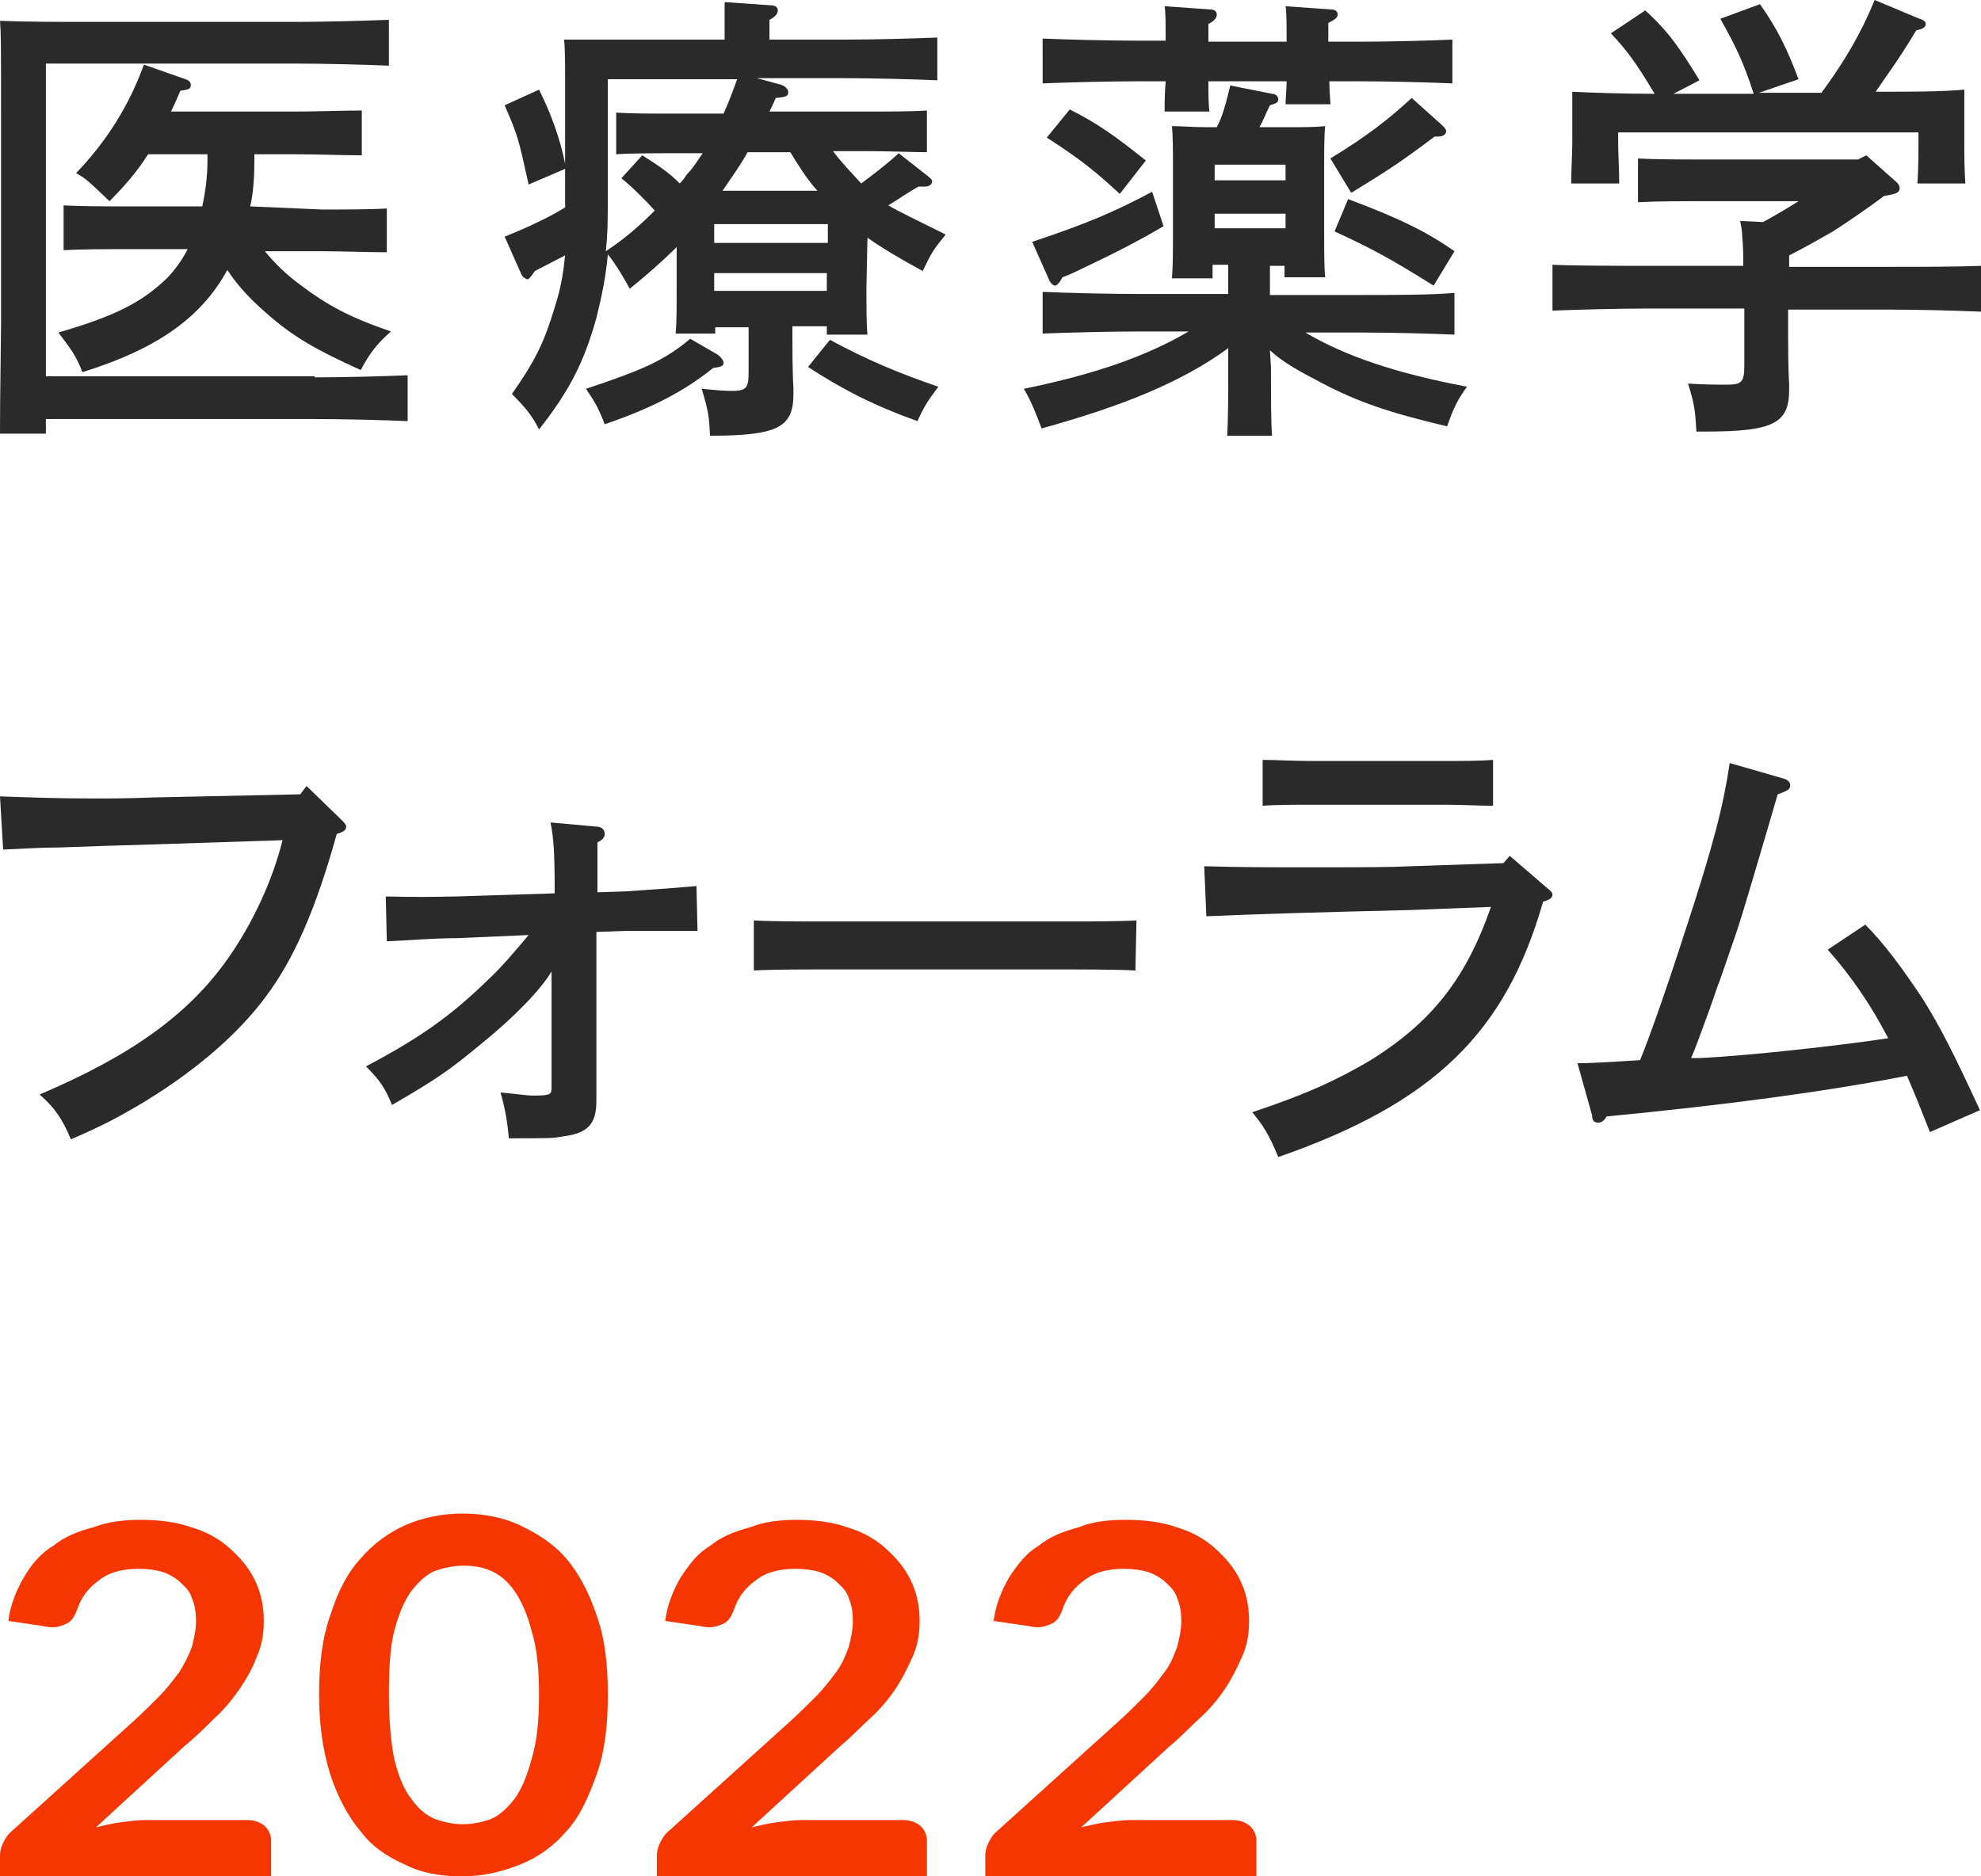 <?xml version="1.0" encoding="utf-8"?>
<!-- Generator: Adobe Illustrator 25.4.1, SVG Export Plug-In . SVG Version: 6.00 Build 0)  -->
<svg version="1.1" id="レイヤー_1" xmlns="http://www.w3.org/2000/svg" xmlns:xlink="http://www.w3.org/1999/xlink" x="0px"
	 y="0px" viewBox="0 0 190 180" style="enable-background:new 0 0 190 180;" xml:space="preserve">
<style type="text/css">
	.st0{fill:#2A2A2A;}
	.st1{fill:#F63600;}
</style>
<g>
	<path class="st0" d="M30.2,36.2c2.7,0,6.6-0.1,8.9-0.2v4.4c-2.2-0.1-6.2-0.2-8.9-0.2H4.4v1.4H0c0-2.1,0-2.1,0.1-10.5V12
		c0-8.5,0-8.5-0.1-10c2.5,0.1,5.7,0.1,8.8,0.1h19.6c2.7,0,6.5-0.1,8.9-0.2v4.4c-2.3-0.1-6.2-0.2-8.9-0.2h-24v30H30.2z M30.9,20.1
		c1.8,0,4.7,0,6.2-0.1v4.2c-1.7,0-4.4-0.1-6.2-0.1h-5.5c1,1.2,2,2.2,3.5,3.3c2.4,1.8,4.5,3,8.6,4.4c-1.4,1.2-2.1,2.2-2.9,3.7
		c-4.4-2-6.5-3.2-9.1-5.5c-1.6-1.4-2.7-2.6-3.7-4.1c-2.5,4.6-6.8,7.6-13.9,9.8c-0.6-1.6-1.1-2.2-2.3-3.8c5.5-1.6,8-2.9,10.4-5.2
		c0.7-0.7,1.5-1.8,2-2.8h-5.7c-1.9,0-4.4,0-6.2,0.1v-4.3c1.7,0.1,4.3,0.1,6.2,0.1h7.1c0.3-1.4,0.5-2.9,0.5-4.4v-0.6h-5.7
		c-1,1.6-2.2,3-3.7,4.5c-2.2-2.1-2.2-2.1-3.2-2.7c2.9-3,5.1-6.5,6.5-10.4l4,1.4c0.3,0.1,0.5,0.3,0.5,0.5c0,0.4-0.1,0.5-1,0.6
		c-0.3,0.7-0.6,1.4-0.9,2h12.1c1.8,0,4.5-0.1,6.2-0.1v4.3c-1.7,0-4.4-0.1-6.2-0.1h-4.1v0.6c0,1.5-0.1,3.1-0.4,4.4L30.9,20.1
		L30.9,20.1z"/>
	<path class="st0" d="M83.1,27.5c0,2.1,0,3.6,0.1,4.6h-3.9v-0.8h-3.3v1.2c0,0.7,0,3.2,0.1,4.7v0.6c0,3.2-1.5,4-8,4
		c-0.1-1.8-0.1-2.2-0.8-4.5c1.3,0.1,1.9,0.2,2.9,0.2c1.4,0,1.6-0.3,1.6-1.8v-4.3h-3.2V32h-3.8c0.1-1,0.1-2.5,0.1-4.7v-3.6
		c-1.4,1.4-2.9,2.7-4.5,4c-0.6-1.1-1.3-2.3-2.1-3.3c-0.2,2.2-0.6,4.1-1.1,6.1c-1.2,4.3-2.6,7-5.5,10.7c-0.7-1.4-1.4-2.2-2.6-3.4
		c2.3-3.3,3.1-5,4.1-8.3c0.6-1.9,0.8-3.1,1-5L51.3,26c-0.4,0.6-0.6,0.8-0.7,0.8s-0.5-0.2-0.6-0.5l-1.6-3.6c2-0.8,4-1.7,5.8-2.8
		c0-0.6,0-1.3,0-1.9v-1.8l-3.5,1.5c-1-4.5-1-4.6-2.3-7.6l3.3-1.5c1.1,2.2,2,4.6,2.5,7.1v-8c0-1.4,0-3.1-0.1-3.9c1.5,0,3.1,0,4.9,0
		h10.5V3.1c0-1.2,0-2.2,0-2.9l4.3,0.3c0.6,0,0.8,0.2,0.8,0.5s-0.2,0.6-0.8,0.9v1.9H81c2.8,0,6.6-0.1,8.9-0.2v4.1
		c-2.3-0.1-6.3-0.2-8.9-0.2h-8.4l2.2,0.6c0.5,0.1,0.8,0.5,0.8,0.7c0,0.4-0.1,0.5-1.2,0.6c-0.2,0.5-0.4,0.9-0.6,1.3h9.7
		c1.8,0,4,0,5.4-0.1v4c-1.3,0-3.9-0.1-5.4-0.1h-3.6c0.8,1.1,1.8,2.1,2.7,3.1c1.2-0.9,2.4-1.8,3.6-2.9l2.8,2.2
		c0.2,0.2,0.4,0.3,0.4,0.5c0,0.3-0.3,0.5-0.7,0.5h-0.6c-1.1,0.6-1.9,1.2-2.9,1.8c1,0.6,2.5,1.3,5.5,2.8c-1.1,1.4-1.2,1.4-2.2,3.5
		c-2.2-1.2-3.9-2.2-5.3-3.2L83.1,27.5C83.2,27.5,83.1,27.5,83.1,27.5z M68.8,34c0.4,0.3,0.6,0.6,0.6,0.8c0,0.3-0.2,0.4-1,0.5
		c-2.6,2.1-5.7,3.8-10.4,5.4c-0.7-1.8-1-2.2-1.8-3.4c5.4-1.8,7.5-2.7,10-4.8L68.8,34z M61.6,14.9c1.6,1,2.6,1.7,3.6,2.7
		c0.3-0.3,0.5-0.6,0.7-0.9c0.6-0.6,1-1.3,1.5-2h-2.9c-1.5,0-4,0-5.4,0.1v-4c1.3,0.1,3.6,0.1,5.4,0.1h4.9c0.5-1.1,0.9-2.2,1.3-3.3
		H58.3v10.7c0,2.3,0,4.2-0.2,5.8c1.7-1.1,3.2-2.4,4.7-3.9c-0.9-1-2.2-2.3-3.2-3.1L61.6,14.9z M79.4,23.3v-1.8H68.5v1.8H79.4z
		 M68.5,27.9h10.8v-1.7H68.5V27.9z M78.4,18.3c-1-1.1-1.8-2.4-2.6-3.7h-4.1c-0.7,1.3-1.6,2.5-2.4,3.7H78.4z M79.6,32.6
		c3.5,1.9,6.6,3.2,10.4,4.5c-0.9,1.2-1.4,1.9-2,3.3c-4.2-1.5-7.3-3.1-10.5-5.2L79.6,32.6z"/>
	<path class="st0" d="M121.9,35.3c0,2.9,0,5.1,0.1,6.5h-4.3c0.1-1.6,0.1-3.7,0.1-6.5v-1.9c-4.5,3.3-10.3,5.6-17.9,7.7
		c-0.6-1.6-1-2.6-1.7-3.8c6.8-1.4,11.7-3.1,15.8-5.5h-5.1c-2.4,0-6.5,0.1-8.9,0.2v-4c2.3,0.1,6.3,0.2,8.9,0.2h8.9v-2.8h-1.5v1.3
		h-3.9c0.1-1.1,0.1-2.5,0.1-4.7v-5.9c0-1.4,0-3.1-0.1-4c1,0,1.9,0.1,3.2,0.1h1.1c0.6-1.1,0.9-2.4,1.3-4l4,0.8c0.4,0,0.6,0.3,0.6,0.5
		c0,0.3-0.1,0.4-0.8,0.6c-0.5,1-0.6,1.4-1,2.1h3.1c1.3,0,2.2,0,3.2-0.1c-0.1,0.8-0.1,2.5-0.1,4V22c0,2.1,0,3.6,0.1,4.6h-3.9v-1.1
		h-1.4v2.8h8.8c2.8,0,6.7,0,8.9-0.2v4c-2.3-0.1-6.1-0.2-8.9-0.2h-5.4c3.9,2.3,8.7,3.9,15.5,5.2c-0.8,1.1-1.3,2-1.9,3.8
		c-5.5-1.3-8.5-2.3-12.1-4.2c-2.1-1.1-3.6-1.9-4.9-3.1L121.9,35.3C121.8,35.3,121.9,35.3,121.9,35.3z M111.6,21.7
		c-2.4,1.4-3.6,2-5.4,2.9c-3.5,1.7-3.5,1.7-4.3,2c-0.3,0.6-0.6,0.8-0.7,0.8c-0.2,0-0.5-0.3-0.6-0.6l-1.6-3.6
		c5.4-1.8,7.9-2.9,11.5-4.8L111.6,21.7z M127.5,7.8c0,1,0.1,1.8,0.1,2.2h-4.3c0-0.6,0.1-1.4,0.1-2.2h-7.5c0,1.2,0,2.2,0.1,2.9h-4.3
		c0-0.8,0-1.7,0.1-2.9h-2.9c-2.5,0-6.5,0.1-8.9,0.2V3.7c2.3,0.1,6.3,0.2,8.9,0.2h2.9c0-1.5,0-2.8-0.1-3.3l4.3,0.3
		c0.5,0,0.7,0.2,0.7,0.5s-0.2,0.6-0.8,0.9V4h7.5c0-1.6,0-2.9-0.1-3.4l4.3,0.3c0.5,0,0.7,0.2,0.7,0.5s-0.3,0.5-0.9,0.8V4h3
		c2.8,0,6.7-0.1,8.9-0.2V8c-2.3-0.1-6.1-0.2-8.9-0.2H127.5z M102.6,10.5c2.6,1.3,4.3,2.5,7.3,4.9l-2.5,3.2c-2.4-2.2-3.6-3.2-7-5.4
		L102.6,10.5z M123.3,15.8h-6.8v1.5h6.8V15.8z M123.3,20.5h-6.8v1.4h6.8V20.5z M127.6,15.2c3.6-2.2,5.5-3.7,7.8-5.8l2.9,2.6
		c0.3,0.3,0.4,0.4,0.4,0.6c0,0.3-0.3,0.5-0.8,0.5c-0.1,0-0.2,0-0.3,0c-3.6,2.7-4.6,3.3-8,5.4L127.6,15.2z M129.3,19.1
		c4.8,1.8,7.5,3.1,10.2,5l-2,3.3c-4-2.5-5.8-3.5-9.5-5.2L129.3,19.1z"/>
	<path class="st0" d="M179,14.9l2.7,2.4c0.4,0.3,0.5,0.6,0.5,0.7c0,0.5-0.3,0.6-1.5,0.8c-1.6,1.2-3.2,2.3-4.9,3.4
		c-1.4,0.8-2.8,1.6-4.2,2.3v1.1h9.5c2.8,0,6.6,0,8.9-0.1v4.4c-2.3-0.1-6.1-0.2-8.9-0.2h-9.6v2.4c0,0.8,0,3.2,0.1,4.7v0.6
		c0,3.2-1.5,4-8,4h-0.9c-0.1-2-0.2-2.7-0.8-4.6c1.7,0.1,2.6,0.1,3.7,0.1c1.4,0,1.7-0.2,1.7-1.8v-5.5h-9.5c-2.4,0-6.5,0.1-8.9,0.2
		v-4.4c2.3,0.1,6.3,0.1,8.9,0.1h9.4c0-0.9,0-1.8-0.1-2.8c0-0.5-0.1-1-0.2-1.5l2.2,0.1c1.1-0.6,2.3-1.3,3.4-2h-9.2
		c-1.8,0-4.4,0-6.2,0.1v-4.2c1.7,0.1,4.3,0.1,6.2,0.1h14.9L179,14.9z M168.2,9c-1-3.1-1.7-4.5-3.2-7.2l3.8-1.4
		c1.7,2.4,2.6,4.3,3.7,7.2l-3.8,1.3h6c2.2-3,3.8-5.7,5.1-8.9l4.3,1.8c0.4,0.1,0.6,0.3,0.6,0.5c0,0.3-0.3,0.5-0.9,0.6
		c-1.8,3-2.9,4.4-3.9,5.9h0.9c2.2,0,5.5,0,7.6-0.2c0,1.6,0,2.4,0,3.3v1.8c0,1.1,0,2.4,0.1,3.9h-4.6c0.1-1.3,0.1-2.9,0.1-3.9v-1
		h-28.8v1c0,1,0.1,2.6,0.1,3.9h-4.6c0-1.5,0.1-2.8,0.1-3.9v-1.6c0-0.9,0-1.8,0-3.3c1.9,0.1,5,0.2,7.9,0.2c-1.8-3-2.6-4.1-4.2-5.8
		l3.3-2.2c2.2,2,3.3,3.6,5.2,6.7L160.5,9C160.5,9,168.2,9,168.2,9z"/>
</g>
<g>
	<path class="st0" d="M32.8,78.7c0.2,0.2,0.4,0.4,0.4,0.6c0,0.3-0.2,0.5-0.9,0.7c-2,7.2-4.1,12-6.8,15.6c-2.8,3.8-7.2,7.5-12.5,10.6
		c-1.9,1.1-3.2,1.8-6.2,3.1c-0.8-1.9-1.5-3-3-4.3c8.9-3.8,14.3-7.7,18.1-13.1c2.3-3.3,4.2-7.3,5.2-11.3L14.9,81
		c-3.5,0.1-6.6,0.2-9.2,0.3c-1.8,0-3,0.1-5.4,0.2L0,76.4c3,0.1,5.4,0.2,8.9,0.2c1.7,0,3.2,0,5.8-0.1l14.1-0.3l0.6-0.8L32.8,78.7z"/>
	<path class="st0" d="M43.8,90c-2.2,0-4.4,0.2-6.7,0.3L37,86c1.1,0,1.9,0.1,6.7,0l9.5-0.3v-0.2c0-3.8-0.1-5.1-0.4-6.6l4.4,0.4
		c0.5,0,0.8,0.3,0.8,0.7c0,0.3-0.2,0.6-0.7,0.8c0,0.7,0,1,0,2v2.8l2.9-0.1c4.3-0.3,4.3-0.3,6.6-0.5l0.1,4.3c-2.2,0-5.5,0-6.7,0
		l-3,0.1c0,1.2,0,11.3,0,12.9v3.3c0,2.2-0.8,3.1-3.1,3.4c-1.1,0.2-1.2,0.2-5.3,0.2c-0.1-1.4-0.4-3.1-0.8-4.4
		c2.1,0.2,2.5,0.3,3.1,0.3c1.8,0,1.8-0.1,1.8-0.9V93.2c-1,1.7-3.6,4.4-6.7,6.9c-2.9,2.4-4.1,3.3-8.6,5.9c-0.7-1.7-1.2-2.4-2.5-3.7
		c5.3-2.8,8.2-4.9,11.7-8.3c1.4-1.3,2.8-3,3.9-4.3L43.8,90z"/>
	<path class="st0" d="M108.9,93.1c-1.9-0.1-5.1-0.1-7.1-0.1H79.3c-2.2,0-5.2,0-7,0.1v-4.8c1.8,0.1,4.8,0.1,7,0.1h22.6
		c2,0,5.2,0,7.1-0.1L108.9,93.1L108.9,93.1z"/>
	<path class="st0" d="M148.4,85.2c0.4,0.3,0.5,0.5,0.5,0.6c0,0.3-0.2,0.5-0.9,0.7c-3.6,12.6-10.5,19.3-25.4,24.5
		c-0.9-2.2-1.5-3.1-2.5-4.3c5.4-1.8,8.1-3.1,11.2-4.9c6-3.7,9.3-7.9,11.7-14.8l-7.7,0.3c-8.5,0.2-15.1,0.4-19.6,0.6l-0.2-4.8
		c3.9,0.1,4.9,0.1,10,0.1c5.9,0,7.6,0,9.8-0.1l8.9-0.3l0.6-0.7L148.4,85.2z M143.2,77.3c-1.2,0-3.1-0.1-4.4-0.1h-13.3
		c-1.3,0-3.2,0-4.4,0.1v-4.4c1.2,0,3.1,0.1,4.4,0.1h13.3c1.3,0,3.1,0,4.4-0.1V77.3z"/>
	<path class="st0" d="M185.1,108.6c-0.9-2.3-1.3-3.3-2.2-5.4c-7.7,1.5-17.3,2.8-28.8,3.9c-0.3,0.5-0.6,0.6-0.8,0.6
		c-0.4,0-0.6-0.2-0.6-0.7l-1.4-5c1,0,3-0.1,6-0.3c0.8-1.9,2.6-7,4.3-12.3c2.8-8.5,3.7-12.2,4.3-16.2l5.2,1.5
		c0.4,0.1,0.6,0.4,0.6,0.6c0,0.4-0.1,0.5-1.2,0.9c-0.9,3.1-0.9,3.1-2.5,8.5l-0.9,3c-0.6,1.9-0.6,1.9-2.2,6.5
		c-0.2,0.4-0.6,1.8-1.4,3.9c-0.6,1.6-0.9,2.5-1.3,3.4c0.3,0,0.3,0,0.8,0c4.5-0.2,13.5-1.2,18.1-1.9c-1.6-3.1-3.5-5.9-5.8-8.5
		l3.6-2.4c1.8,1.8,3.5,4.1,5.5,7.1c1.8,2.9,3,5.3,5.5,10.7L185.1,108.6z"/>
</g>
<g>
	<path class="st1" d="M13.5,145.8c1.7,0,3.4,0.2,4.8,0.7c1.4,0.4,2.7,1.1,3.7,2s1.8,1.8,2.4,3s0.9,2.5,0.9,4c0,1.3-0.2,2.4-0.7,3.5
		c-0.4,1.1-1,2.1-1.6,3c-0.7,1-1.5,2-2.4,2.8c-0.9,0.9-1.8,1.8-2.9,2.7l-8.5,7.8c0.9-0.2,1.6-0.4,2.5-0.5c0.8-0.1,1.5-0.2,2.3-0.2
		h9.7c0.7,0,1.2,0.2,1.6,0.5c0.4,0.3,0.7,0.9,0.7,1.4v3.5H0v-2c0-0.4,0.1-0.8,0.3-1.2c0.2-0.4,0.4-0.8,0.9-1.2l11.4-10.3
		c1-0.9,1.8-1.7,2.6-2.5c0.8-0.8,1.4-1.6,2-2.4c0.5-0.8,0.9-1.6,1.2-2.4c0.2-0.8,0.4-1.6,0.4-2.5c0-0.8-0.1-1.5-0.4-2.2
		c-0.2-0.7-0.7-1.1-1.1-1.5c-0.4-0.4-1.1-0.8-1.7-1c-0.7-0.2-1.4-0.3-2.3-0.3c-1.5,0-2.8,0.3-3.8,1.1c-1,0.7-1.7,1.6-2.1,2.8
		c-0.2,0.5-0.4,1-0.9,1.3c-0.4,0.2-0.9,0.4-1.4,0.4c-0.2,0-0.5,0-0.9-0.1l-3.4-0.5c0.2-1.6,0.8-3,1.5-4.2s1.6-2.3,2.8-3
		c1.1-0.9,2.4-1.4,3.9-1.8C10.3,146,11.8,145.8,13.5,145.8z"/>
	<path class="st1" d="M58.3,162.6c0,2.9-0.3,5.5-1.1,7.7s-1.6,4-2.9,5.4c-1.2,1.4-2.7,2.5-4.5,3.2s-3.5,1.1-5.5,1.1
		c-2,0-3.8-0.3-5.4-1.1c-1.6-0.7-3.2-1.7-4.3-3.2c-1.2-1.4-2.2-3.3-2.9-5.4c-0.7-2.2-1.1-4.8-1.1-7.7c0-2.9,0.3-5.5,1.1-7.7
		c0.7-2.2,1.6-4,2.9-5.4c1.2-1.4,2.7-2.5,4.3-3.2s3.5-1.1,5.4-1.1s3.8,0.3,5.5,1.1c1.7,0.8,3.2,1.7,4.5,3.2c1.2,1.4,2.2,3.3,2.9,5.4
		C58,157.1,58.3,159.6,58.3,162.6z M51.7,162.6c0-2.5-0.2-4.5-0.7-6.1c-0.4-1.6-1-2.9-1.6-3.8c-0.7-1-1.4-1.6-2.3-2
		c-0.9-0.4-1.7-0.5-2.7-0.5c-0.9,0-1.8,0.2-2.7,0.5c-0.9,0.4-1.6,1.1-2.3,2c-0.7,1-1.2,2.3-1.6,3.8c-0.4,1.6-0.5,3.7-0.5,6.1
		c0,2.5,0.2,4.5,0.5,6.1c0.4,1.6,0.9,2.9,1.6,3.8c0.7,1,1.4,1.6,2.3,2c0.9,0.3,1.7,0.5,2.7,0.5c1,0,1.8-0.2,2.7-0.5
		c0.9-0.4,1.6-1.1,2.3-2c0.7-1,1.2-2.3,1.6-3.8C51.5,167.1,51.7,165,51.7,162.6z"/>
	<path class="st1" d="M76.4,145.8c1.7,0,3.4,0.2,4.8,0.7c1.4,0.4,2.7,1.1,3.7,2s1.8,1.8,2.4,3s0.9,2.5,0.9,4c0,1.3-0.2,2.4-0.7,3.5
		s-1,2.1-1.6,3s-1.5,2-2.4,2.8s-1.8,1.8-2.9,2.7l-8.5,7.8c0.9-0.2,1.6-0.4,2.5-0.5c0.8-0.1,1.5-0.2,2.3-0.2h9.7
		c0.7,0,1.2,0.2,1.6,0.5c0.4,0.3,0.7,0.9,0.7,1.4v3.5H63v-2c0-0.4,0.1-0.8,0.3-1.2c0.2-0.4,0.4-0.8,0.9-1.2l11.4-10.3
		c1-0.9,1.8-1.7,2.6-2.5c0.8-0.8,1.4-1.6,2-2.4s0.9-1.6,1.2-2.4c0.2-0.8,0.4-1.6,0.4-2.5c0-0.8-0.1-1.5-0.4-2.2
		c-0.2-0.7-0.7-1.1-1.1-1.5c-0.4-0.4-1.1-0.8-1.7-1c-0.7-0.2-1.4-0.3-2.3-0.3c-1.5,0-2.8,0.3-3.8,1.1c-1,0.7-1.7,1.6-2.1,2.8
		c-0.2,0.5-0.4,1-0.9,1.3c-0.4,0.2-0.9,0.4-1.4,0.4c-0.2,0-0.5,0-0.9-0.1l-3.4-0.5c0.2-1.6,0.8-3,1.5-4.2c0.8-1.2,1.6-2.3,2.8-3
		c1.1-0.9,2.4-1.4,3.9-1.8C73.2,146,74.8,145.8,76.4,145.8z"/>
	<path class="st1" d="M108,145.8c1.7,0,3.4,0.2,4.8,0.7c1.4,0.4,2.7,1.1,3.7,2s1.8,1.8,2.4,3s0.9,2.5,0.9,4c0,1.3-0.2,2.4-0.7,3.5
		s-1,2.1-1.6,3s-1.5,2-2.4,2.8s-1.8,1.8-2.9,2.7l-8.5,7.8c0.9-0.2,1.6-0.4,2.5-0.5c0.8-0.1,1.5-0.2,2.3-0.2h9.7
		c0.7,0,1.2,0.2,1.6,0.5c0.4,0.3,0.7,0.9,0.7,1.4v3.5h-26v-2c0-0.4,0.1-0.8,0.3-1.2c0.2-0.4,0.4-0.8,0.9-1.2l11.4-10.3
		c1-0.9,1.8-1.7,2.6-2.5c0.8-0.8,1.4-1.6,2-2.4s0.9-1.6,1.2-2.4c0.2-0.8,0.4-1.6,0.4-2.5c0-0.8-0.1-1.5-0.4-2.2
		c-0.2-0.7-0.7-1.1-1.1-1.5c-0.4-0.4-1.1-0.8-1.7-1c-0.7-0.2-1.4-0.3-2.3-0.3c-1.5,0-2.8,0.3-3.8,1.1c-1,0.7-1.7,1.6-2.1,2.8
		c-0.2,0.5-0.4,1-0.9,1.3c-0.4,0.2-0.9,0.4-1.4,0.4c-0.2,0-0.5,0-0.9-0.1l-3.4-0.5c0.2-1.6,0.8-3,1.5-4.2c0.8-1.2,1.6-2.3,2.8-3
		c1.1-0.9,2.4-1.4,3.9-1.8C104.7,146,106.2,145.8,108,145.8z"/>
</g>
</svg>
